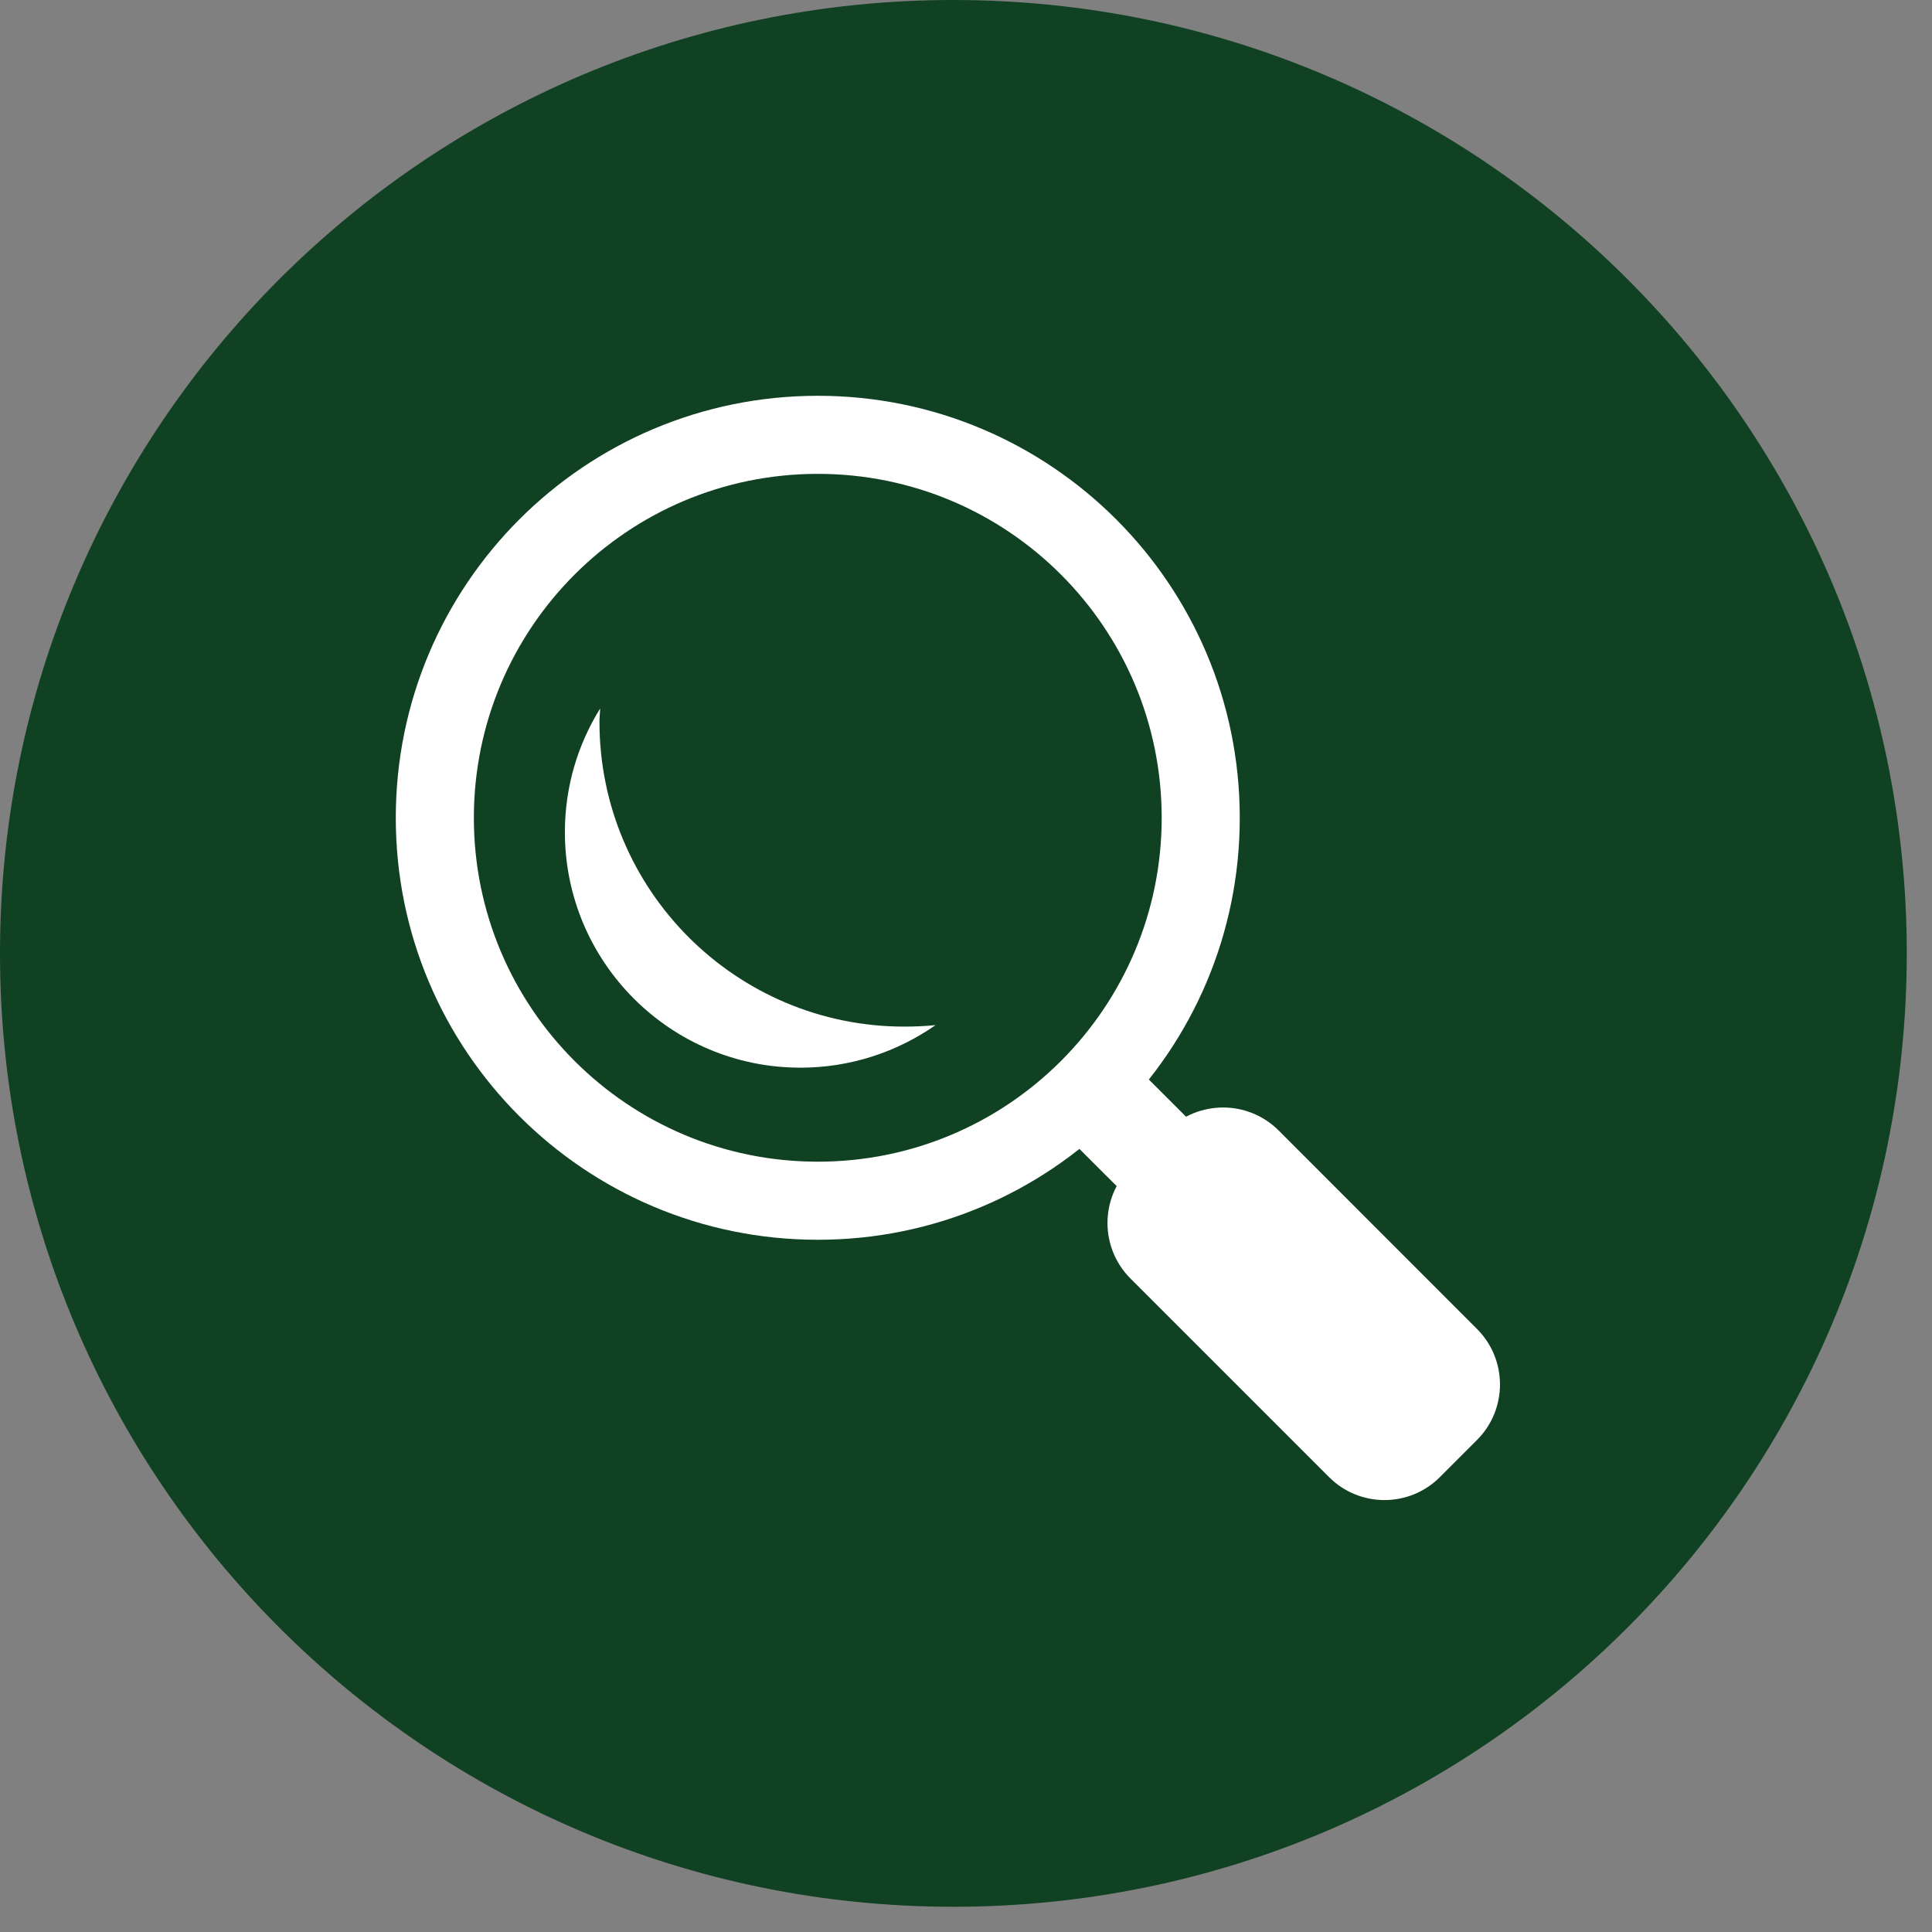 <svg xmlns="http://www.w3.org/2000/svg" xmlns:xlink="http://www.w3.org/1999/xlink" width="87" zoomAndPan="magnify" viewBox="0 0 65.25 65.25" height="87" preserveAspectRatio="xMidYMid meet" version="1.0"><rect x="0" y="0" width="65.25" height="65.25" fill="#808080" stroke="none"/><defs><clipPath id="e71ae2e533"><path d="M 0 0 L 64.398 0 L 64.398 64.398 L 0 64.398 Z M 0 0 " clip-rule="nonzero"/></clipPath><clipPath id="52b8c290f5"><path d="M 32.199 0 C 14.418 0 0 14.418 0 32.199 C 0 49.984 14.418 64.398 32.199 64.398 C 49.984 64.398 64.398 49.984 64.398 32.199 C 64.398 14.418 49.984 0 32.199 0 Z M 32.199 0 " clip-rule="nonzero"/></clipPath><clipPath id="415e8f1109"><path d="M 13.387 13.387 L 42 13.387 L 42 42 L 13.387 42 Z M 13.387 13.387 " clip-rule="nonzero"/></clipPath></defs><g clip-path="url(#e71ae2e533)"><g clip-path="url(#52b8c290f5)"><path fill="#104122" d="M 0 0 L 64.398 0 L 64.398 64.398 L 0 64.398 Z M 0 0 " fill-opacity="1" fill-rule="nonzero"/></g></g><path fill="#ffffff" d="M 35.266 37.613 L 37.609 35.27 L 42.371 40.027 L 40.027 42.371 Z M 35.266 37.613 " fill-opacity="1" fill-rule="nonzero"/><path fill="#ffffff" d="M 49.883 44.883 C 50.918 45.918 50.918 47.598 49.883 48.633 L 48.633 49.883 C 47.598 50.922 45.918 50.922 44.883 49.883 L 38.18 43.18 C 37.145 42.145 37.145 40.465 38.18 39.43 L 39.43 38.18 C 40.465 37.145 42.148 37.145 43.184 38.18 Z M 49.883 44.883 " fill-opacity="1" fill-rule="nonzero"/><g clip-path="url(#415e8f1109)"><path fill="#ffffff" d="M 27.621 13.367 C 19.746 13.367 13.367 19.746 13.367 27.621 C 13.367 35.492 19.746 41.871 27.621 41.871 C 35.492 41.871 41.871 35.492 41.871 27.621 C 41.871 19.746 35.492 13.367 27.621 13.367 Z M 27.621 39.234 C 21.203 39.234 16.004 34.035 16.004 27.621 C 16.004 21.203 21.203 16.004 27.621 16.004 C 34.035 16.004 39.234 21.203 39.234 27.621 C 39.234 34.035 34.035 39.234 27.621 39.234 Z M 27.621 39.234 " fill-opacity="1" fill-rule="nonzero"/></g><path fill="#ffffff" d="M 30.543 34.672 C 24.855 34.672 20.246 30.062 20.246 24.379 C 20.246 24.227 20.262 24.078 20.27 23.926 C 19.516 25.141 19.078 26.57 19.078 28.102 C 19.078 32.496 22.641 36.059 27.035 36.059 C 28.734 36.059 30.305 35.523 31.598 34.621 C 31.25 34.656 30.898 34.672 30.543 34.672 Z M 30.543 34.672 " fill-opacity="1" fill-rule="nonzero"/></svg>